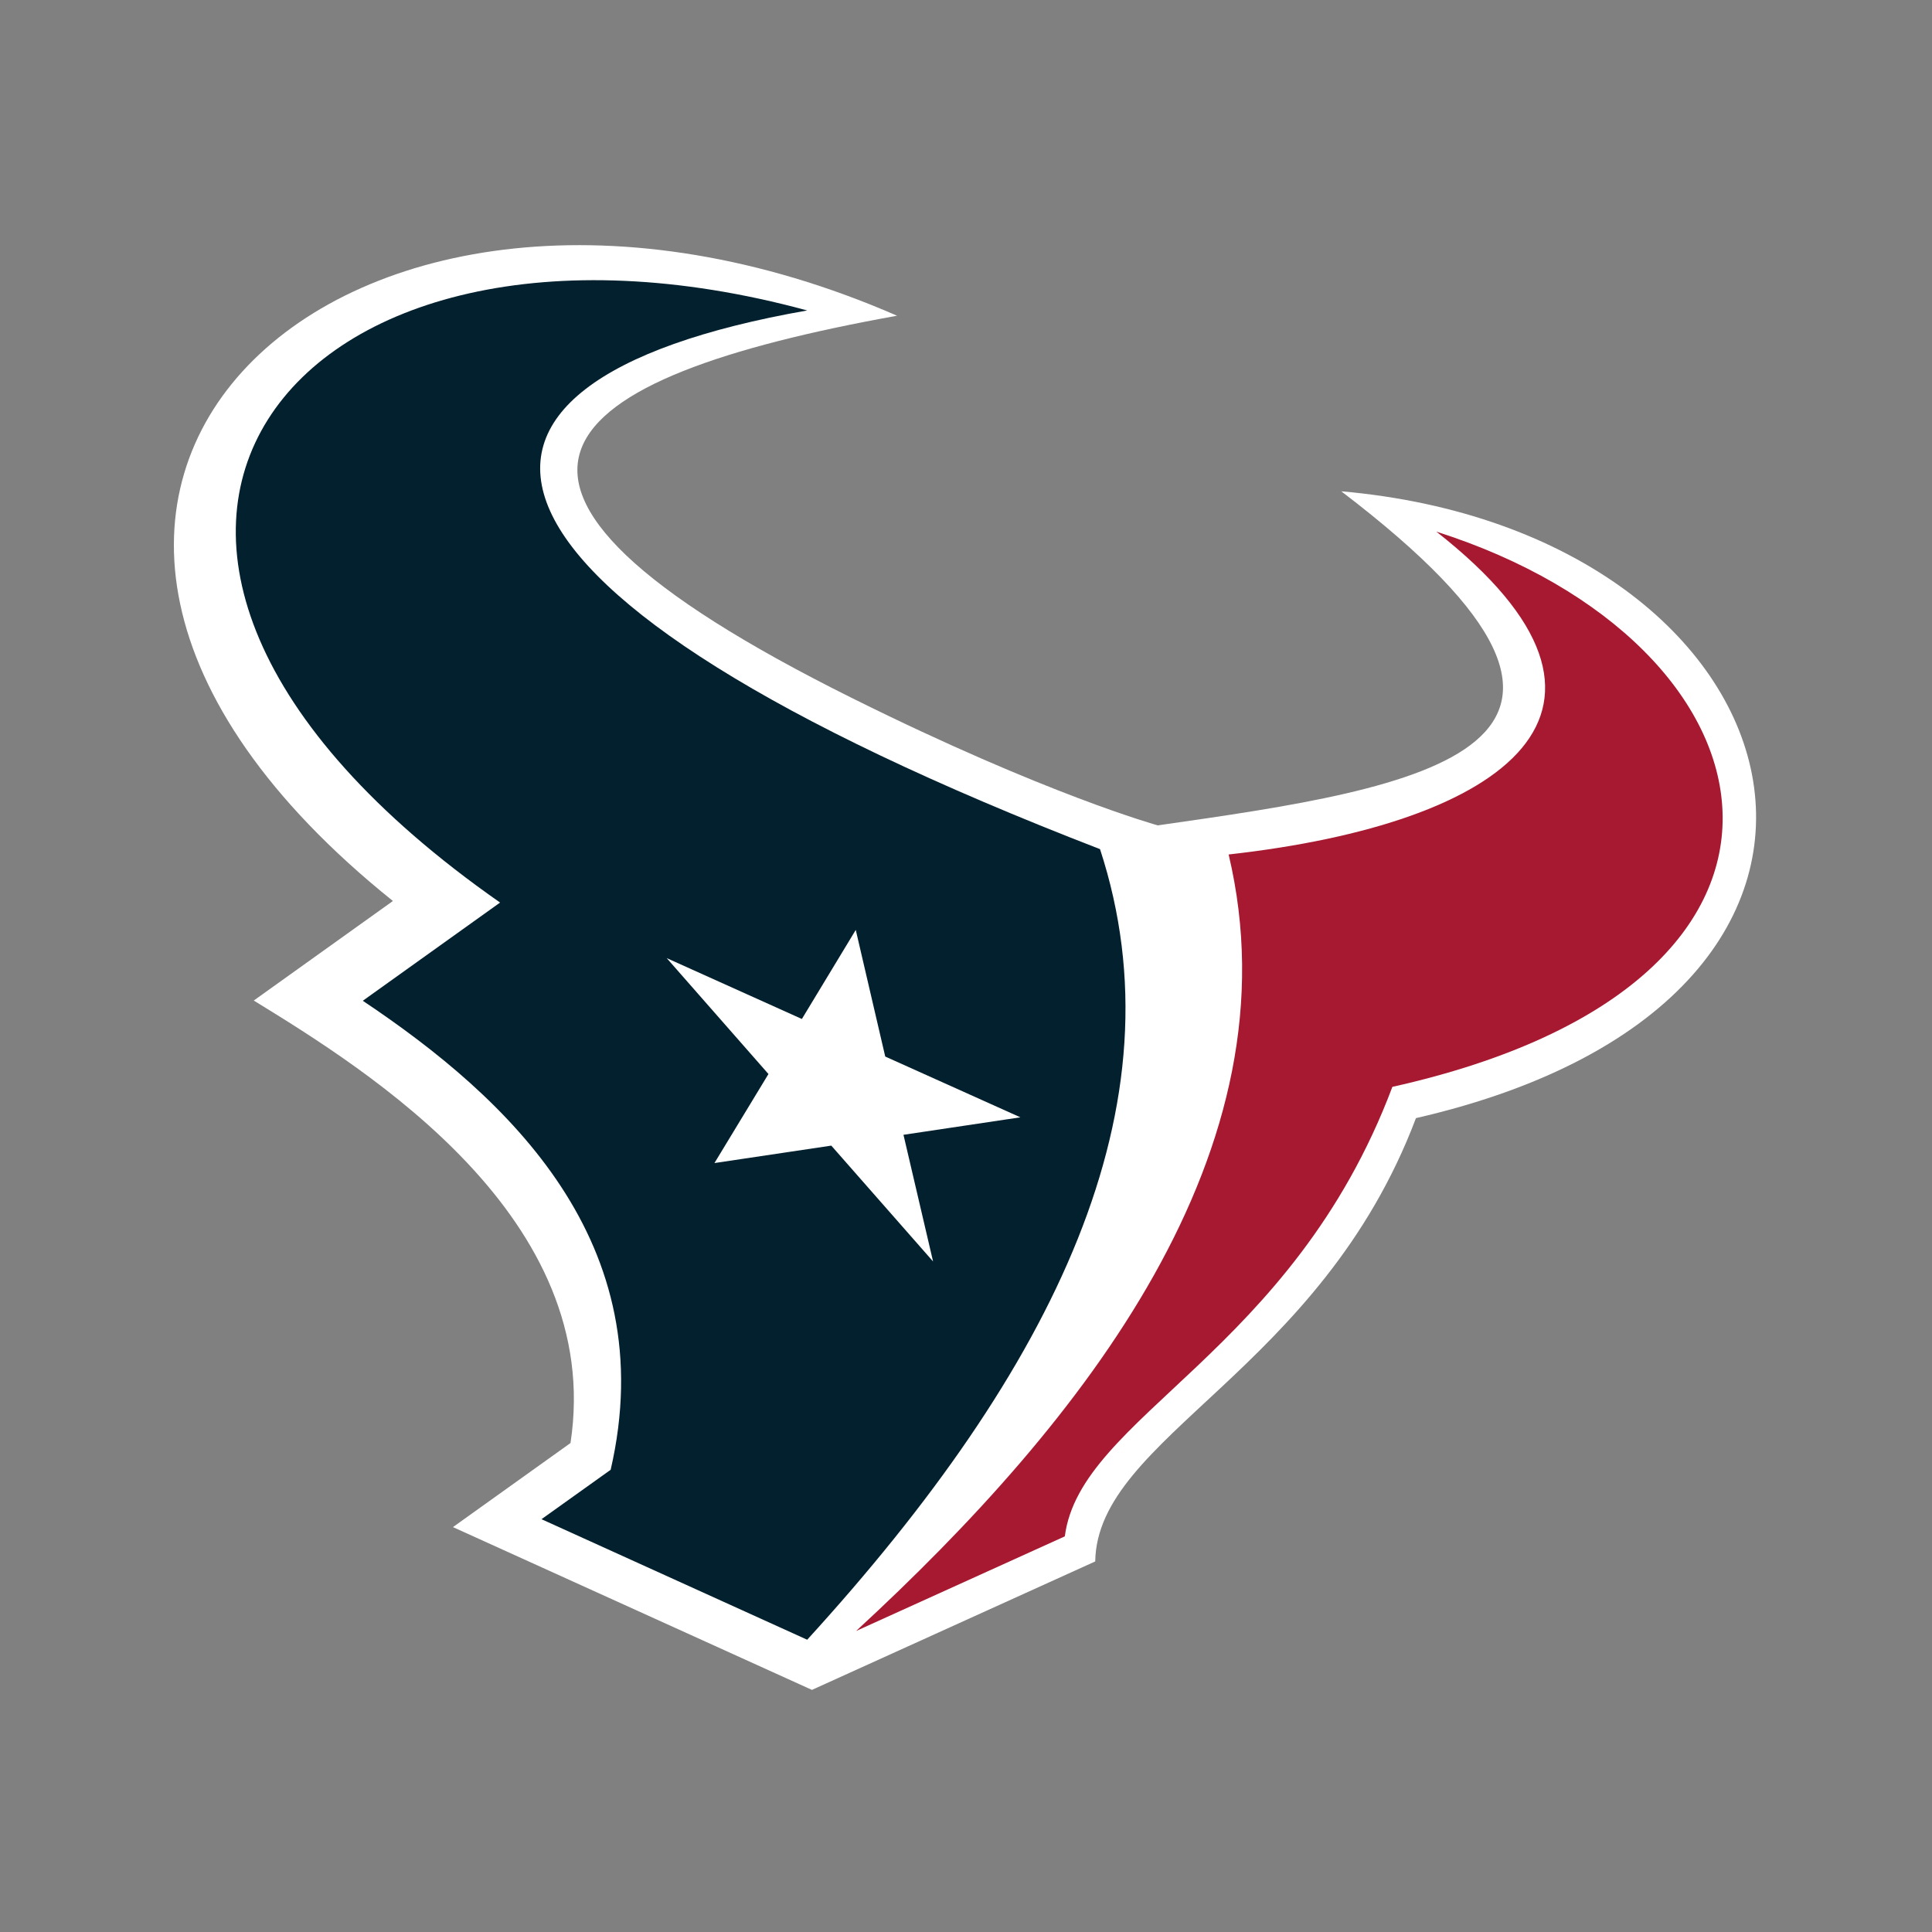 <svg width="500" height="500" viewBox="0 0 500 500" xmlns="http://www.w3.org/2000/svg"><rect x="0" y="0" width="500" height="500" fill="#808080" stroke="none"/><title>Logos/Clubs/HOU/Primary</title><desc>Created with Sketch.</desc><g fill="none"><path d="M0 0h500v500h-500z"/><path d="M347.117 127.145c87.622 66.727 20.941 76.716-47.487 86.461 0 0-28.875-7.971-78.911-32.843-113.479-56.4-77.752-82.976 11.435-99.056-142.742-62.228-261.713 46.116-130.468 151.47l-36.014 25.762c29.583 18.148 90.878 56.218 81.973 114.516l-30.422 21.758 92.907 42.13 73.312-33.244c.532-32.286 58.195-49.055 83.006-114.729 136.58-31.358 101.793-151.583-19.332-162.224" fill="#fff"/><path d="M241.477 326.465l-26.339-29.979-30.24 4.512 13.977-23.042-26.333-29.998 34.981 15.754 13.946-23.048 7.627 32.768 34.974 15.729-30.253 4.524 7.659 32.78zm43.209-106.707c-171.447-66.263-182.8-120.625-75.785-139.412-133.836-36.39-211.901 60.673-79.48 153.236l-35.532 25.417c37.73 25.223 77.714 62.584 64.15 121.377l-17.904 12.79 68.765 31.195c63.994-70.142 97.465-138.291 75.785-204.603z" fill="#03202F"/><path d="M371.719 137.585c58.84 46.097 17.985 75.55-53.749 83.552 18.148 76.552-37.498 146.669-96.413 200.962l54.018-24.49c3.995-31.113 58.802-47.294 84.772-116.332 121.982-27.234 102.074-114.835 11.372-143.692" fill="#A71930"/></g></svg>